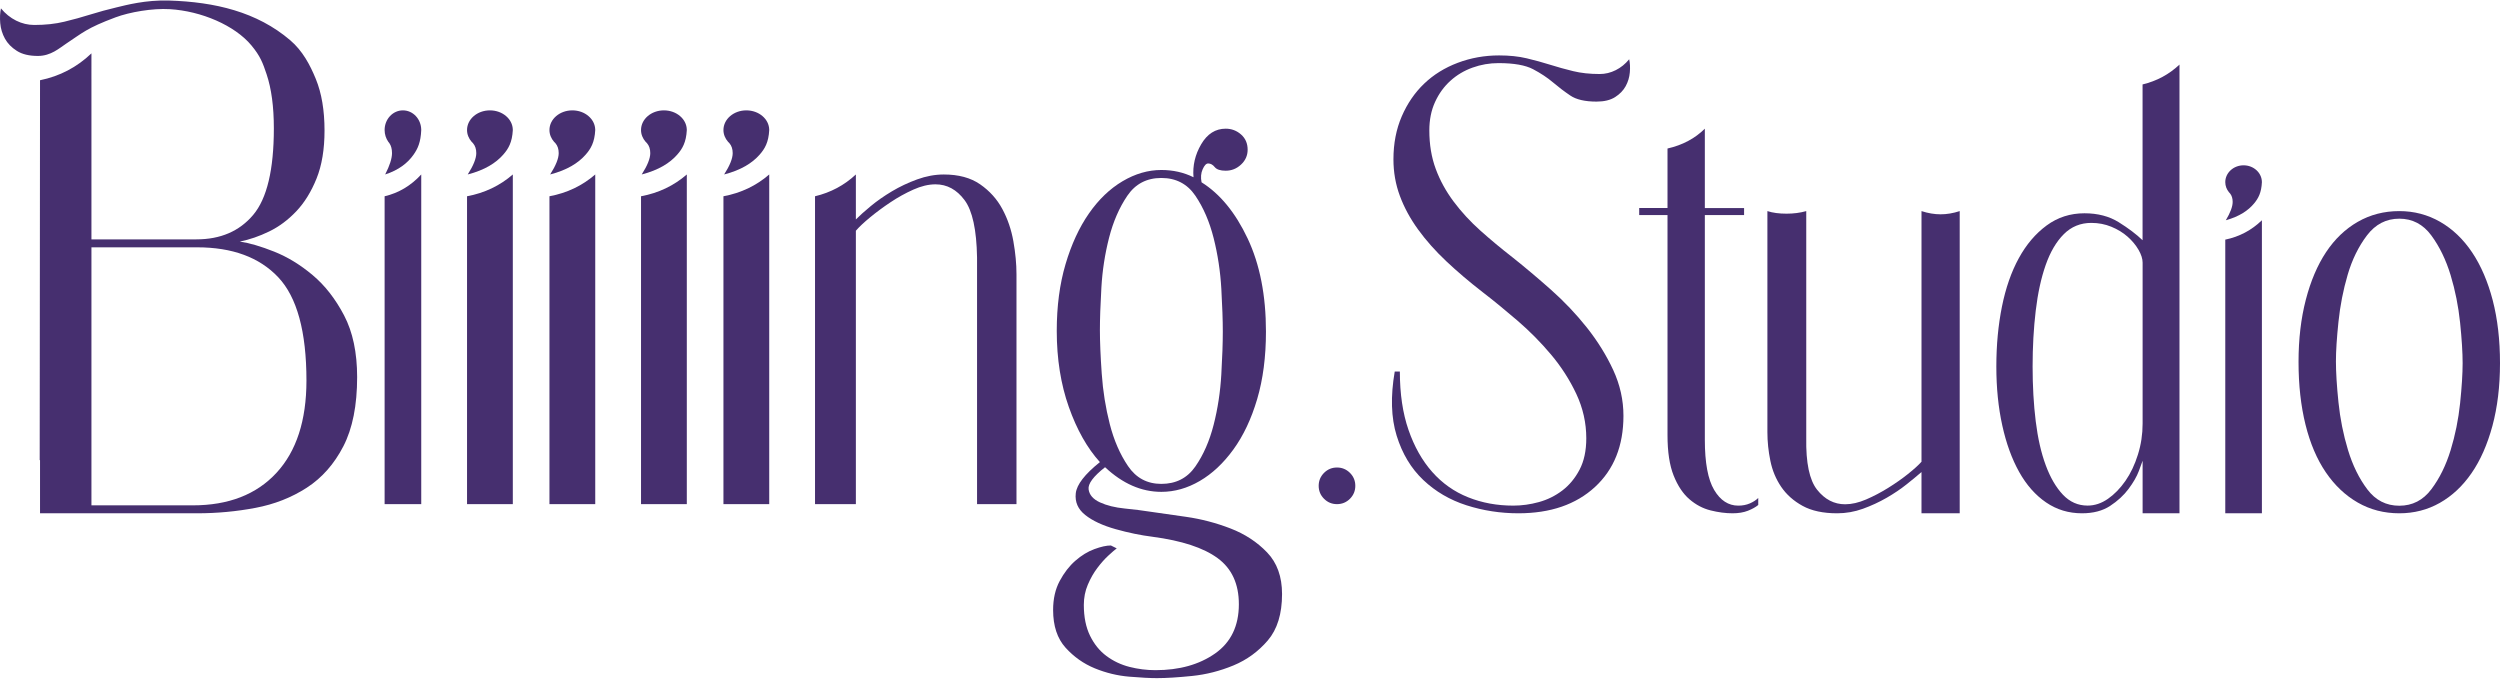 <svg xmlns="http://www.w3.org/2000/svg" fill="none" viewBox="0 0 1061 288" height="288" width="1061">
<path fill="#462F6F" d="M178.776 55.127C178.776 55.106 178.776 55.093 178.776 55.072H178.77C178.719 50.512 175.262 46.838 171.003 46.838C166.713 46.838 163.23 50.567 163.23 55.175C163.23 57.049 163.815 58.774 164.788 60.171H164.781C164.807 60.199 164.826 60.226 164.851 60.253C164.978 60.43 165.112 60.601 165.252 60.764C165.995 61.841 166.37 63.245 166.37 64.984C166.37 67.247 165.398 70.273 163.466 74.043C169.275 72.162 173.012 69.176 175.478 65.693C177.289 63.136 178.56 60.41 178.776 55.175C178.776 55.154 178.776 55.141 178.776 55.127Z"></path>
<path fill="#462F6F" d="M163.23 83.295C169.203 81.905 174.381 78.817 178.776 74.045V213.957H163.23V83.295Z"></path>
<path fill="#462F6F" d="M217.641 55.127C217.641 55.106 217.641 55.093 217.641 55.072H217.633C217.57 50.512 213.248 46.838 207.925 46.838C202.563 46.838 198.209 50.567 198.209 55.175C198.209 57.049 198.94 58.774 200.155 60.171H200.147C200.179 60.199 200.203 60.226 200.235 60.253C200.394 60.43 200.561 60.601 200.735 60.764C201.665 61.841 202.134 63.245 202.134 64.984C202.134 67.247 200.918 70.273 198.503 74.043C205.764 72.162 210.436 69.176 213.518 65.693C215.782 63.136 217.371 60.41 217.641 55.175C217.641 55.154 217.641 55.141 217.641 55.127Z"></path>
<path fill="#462F6F" d="M198.209 83.295C205.675 81.905 212.147 78.817 217.641 74.045V213.957H198.209V83.295Z"></path>
<path fill="#462F6F" d="M252.62 55.127C252.62 55.106 252.62 55.093 252.62 55.072H252.612C252.548 50.512 248.226 46.838 242.904 46.838C237.541 46.838 233.188 50.567 233.188 55.175C233.188 57.049 233.918 58.774 235.134 60.171H235.126C235.158 60.199 235.182 60.226 235.213 60.253C235.372 60.43 235.539 60.601 235.714 60.764C236.643 61.841 237.112 63.245 237.112 64.984C237.112 67.247 235.897 70.273 233.481 74.043C240.743 72.162 245.414 69.176 248.497 65.693C250.761 63.136 252.35 60.41 252.62 55.175C252.62 55.154 252.62 55.141 252.62 55.127Z"></path>
<path fill="#462F6F" d="M233.188 83.295C240.653 81.905 247.125 78.817 252.62 74.045V213.957H233.188V83.295Z"></path>
<path fill="#462F6F" d="M291.483 55.127C291.483 55.106 291.483 55.093 291.483 55.072H291.475C291.412 50.512 287.09 46.838 281.767 46.838C276.404 46.838 272.051 50.567 272.051 55.175C272.051 57.049 272.782 58.774 273.997 60.171H273.989C274.021 60.199 274.045 60.226 274.077 60.253C274.236 60.43 274.402 60.601 274.577 60.764C275.507 61.841 275.975 63.245 275.975 64.984C275.975 67.247 274.76 70.273 272.345 74.043C279.606 72.162 284.277 69.176 287.36 65.693C289.624 63.136 291.213 60.41 291.483 55.175C291.483 55.154 291.483 55.141 291.483 55.127Z"></path>
<path fill="#462F6F" d="M272.051 83.295C279.517 81.905 285.989 78.817 291.483 74.045V213.957H272.051V83.295Z"></path>
<path fill="#462F6F" d="M326.462 55.127C326.462 55.106 326.462 55.093 326.462 55.072H326.454C326.39 50.512 322.068 46.838 316.745 46.838C311.383 46.838 307.029 50.567 307.029 55.175C307.029 57.049 307.76 58.774 308.976 60.171H308.968C309 60.199 309.023 60.226 309.055 60.253C309.214 60.43 309.381 60.601 309.556 60.764C310.485 61.841 310.954 63.245 310.954 64.984C310.954 67.247 309.738 70.273 307.323 74.043C314.585 72.162 319.256 69.176 322.338 65.693C324.603 63.136 326.191 60.41 326.462 55.175C326.462 55.154 326.462 55.141 326.462 55.127Z"></path>
<path fill="#462F6F" d="M307.029 83.295C314.495 81.905 320.967 78.817 326.462 74.045V213.957H307.029V83.295Z"></path>
<path fill="#462F6F" d="M400.551 74.052C406.815 74.052 411.962 75.443 415.977 78.231C419.992 81.019 423.128 84.494 425.377 88.673C427.626 92.851 429.198 97.425 430.077 102.393C430.957 107.369 431.396 112.045 431.396 116.414V213.957H414.658V109.25C414.463 97.52 412.697 89.412 409.367 84.941C406.036 80.462 401.92 78.231 397.026 78.231C394.084 78.231 390.949 78.977 387.625 80.47C384.295 81.963 381.058 83.748 377.93 85.841C374.794 87.926 371.903 90.07 369.258 92.251C366.612 94.439 364.601 96.327 363.231 97.922V213.957H345.895V83.294C352.555 81.706 358.329 78.626 363.231 74.045V93.136C364.796 91.549 366.908 89.661 369.546 87.473C372.192 85.285 375.176 83.199 378.506 81.209C381.837 79.226 385.412 77.528 389.233 76.138C393.061 74.747 396.831 74.052 400.551 74.052Z"></path>
<path fill="#462F6F" d="M537.272 140.753C537.272 151.417 536.031 160.956 533.549 169.363C531.067 177.778 527.701 184.903 523.46 190.744C519.218 196.593 514.459 201.053 509.182 204.125C503.906 207.204 498.476 208.743 492.887 208.743C484.397 208.743 476.44 205.257 468.985 198.283C464.021 202.185 461.691 205.31 462.003 207.664C462.315 210.026 463.914 211.868 466.815 213.204C469.709 214.54 473.227 215.407 477.369 215.815C481.504 216.23 484.816 216.638 487.298 217.045C491.646 217.664 497.022 218.426 503.441 219.355C509.853 220.275 516.112 221.92 522.218 224.275C528.318 226.63 533.496 230.011 537.737 234.426C541.978 238.833 544.103 244.735 544.103 252.116C544.103 260.523 542.085 267.082 538.049 271.806C534.013 276.523 529.148 280.063 523.46 282.417C517.764 284.772 511.924 286.266 505.923 286.877C499.916 287.489 494.951 287.798 491.022 287.798C488.121 287.798 484.192 287.594 479.227 287.179C474.262 286.764 469.397 285.587 464.638 283.64C459.878 281.685 455.736 278.764 452.218 274.87C448.7 270.968 446.941 265.64 446.941 258.871C446.941 254.154 447.87 250.048 449.736 246.569C451.601 243.082 453.817 240.207 456.406 237.958C458.988 235.701 461.683 234.056 464.478 233.037C467.272 232.011 469.602 231.498 471.46 231.498L473.942 232.728C473.113 233.347 471.925 234.365 470.371 235.807C468.818 237.241 467.265 238.984 465.719 241.037C464.165 243.082 462.818 245.444 461.683 248.116C460.541 250.78 459.977 253.656 459.977 256.727C459.977 261.852 460.853 266.214 462.612 269.806C464.371 273.391 466.693 276.266 469.595 278.417C472.488 280.568 475.747 282.108 479.372 283.036C482.989 283.957 486.666 284.417 490.39 284.417C500.525 284.417 508.962 282.055 515.685 277.338C522.409 272.621 525.774 265.648 525.774 256.418C525.774 247.807 522.774 241.294 516.774 236.886C510.774 232.471 501.568 229.452 489.149 227.807C484.184 227.188 478.953 226.117 473.478 224.577C467.996 223.037 463.701 221.038 460.594 218.577C457.488 216.117 456.14 213.038 456.559 209.347C456.97 205.657 460.389 201.249 466.8 196.117C461.417 190.17 457.023 182.382 453.612 172.737C450.2 163.099 448.487 152.33 448.487 140.436C448.487 129.976 449.728 120.542 452.211 112.134C454.693 103.727 458.005 96.55 462.14 90.603C466.275 84.656 471.034 80.097 476.417 76.913C481.793 73.735 487.283 72.143 492.865 72.143C497.829 72.143 502.383 73.169 506.525 75.222C506.106 70.302 507.195 65.638 509.784 61.222C512.373 56.815 515.838 54.611 520.185 54.611C522.668 54.611 524.838 55.434 526.703 57.072C528.569 58.717 529.498 60.868 529.498 63.532C529.498 65.992 528.569 68.098 526.703 69.841C524.838 71.585 522.668 72.452 520.185 72.452C517.909 72.452 516.355 71.939 515.533 70.913C514.703 69.886 513.774 69.373 512.738 69.373C511.908 69.373 511.132 70.196 510.408 71.834C509.677 73.479 509.525 75.32 509.944 77.373C517.802 82.294 524.32 90.248 529.498 101.214C534.683 112.195 537.272 125.372 537.272 140.753ZM518.959 140.753C518.959 136.036 518.754 129.983 518.335 122.602C517.916 115.221 516.835 108.044 515.076 101.071C513.317 94.097 510.728 88.105 507.317 83.071C503.906 78.045 499.093 75.532 492.88 75.532C486.666 75.532 481.862 78.045 478.443 83.071C475.031 88.097 472.442 94.044 470.683 100.912C468.925 107.787 467.836 114.859 467.424 122.142C467.006 129.425 466.8 135.424 466.8 140.141C466.8 145.062 467.059 151.213 467.577 158.601C468.087 165.982 469.229 173.114 470.988 179.982C472.747 186.857 475.336 192.804 478.747 197.823C482.159 202.849 486.864 205.362 492.872 205.362C499.078 205.362 503.89 202.902 507.309 197.981C510.728 193.061 513.31 187.167 515.068 180.291C516.827 173.424 517.909 166.292 518.327 158.911C518.754 151.522 518.959 145.477 518.959 140.753Z"></path>
<path fill="#462F6F" d="M567.421 213.956C565.278 213.956 563.443 213.2 561.924 211.681C560.405 210.168 559.648 208.327 559.648 206.183C559.648 204.039 560.405 202.211 561.924 200.685C563.443 199.173 565.271 198.41 567.421 198.41C569.565 198.41 571.393 199.173 572.919 200.685C574.438 202.205 575.194 204.039 575.194 206.183C575.194 208.327 574.431 210.162 572.919 211.681C571.393 213.193 569.565 213.956 567.421 213.956Z"></path>
<path fill="#462F6F" d="M959.952 77.269C959.952 77.256 959.952 77.236 959.952 77.222H959.945C959.894 73.318 956.441 70.158 952.179 70.158C947.888 70.158 944.406 73.358 944.406 77.303C944.406 78.913 944.99 80.389 945.968 81.583H945.961C945.983 81.603 946.005 81.63 946.026 81.65C946.151 81.797 946.289 81.945 946.428 82.086C947.172 83.012 947.545 84.213 947.545 85.709C947.545 87.654 946.574 90.243 944.64 93.477C950.449 91.86 954.186 89.304 956.653 86.319C958.463 84.132 959.733 81.791 959.952 77.303C959.952 77.296 959.952 77.283 959.952 77.269Z"></path>
<path fill="#462F6F" d="M944.406 101.698C950.372 100.466 955.559 97.718 959.952 93.477V217.843H944.406V101.698Z"></path>
<path fill="#462F6F" d="M644.397 217.842C636.781 217.842 629.442 216.709 622.373 214.443C615.305 212.176 609.188 208.59 604.023 203.689C598.858 198.789 595.095 192.531 592.741 184.907C590.38 177.283 590.11 168.218 591.924 157.69H594.098C594.098 167.13 595.32 175.385 597.771 182.461C600.215 189.537 603.573 195.48 607.831 200.29C612.089 205.1 617.164 208.687 623.056 211.043C628.94 213.407 635.334 214.585 642.223 214.585C645.844 214.585 649.472 214.09 653.1 213.084C656.721 212.086 660.034 210.458 663.025 208.184C666.016 205.918 668.46 202.969 670.364 199.337C672.268 195.713 673.22 191.263 673.22 186.003C673.22 179.474 671.811 173.208 669.007 167.22C666.196 161.232 662.62 155.657 658.265 150.479C653.917 145.309 649.157 140.499 643.992 136.056C638.827 131.614 633.888 127.577 629.172 123.945C623.55 119.593 618.43 115.233 613.813 110.881C609.188 106.528 605.2 102.033 601.849 97.411C598.491 92.781 595.912 88.023 594.098 83.123C592.284 78.223 591.377 73.053 591.377 67.613C591.377 60.904 592.554 54.819 594.907 49.378C597.261 43.938 600.432 39.308 604.42 35.496C608.408 31.684 613.161 28.735 618.693 26.649C624.217 24.563 630.064 23.52 636.226 23.52C640.574 23.52 644.472 23.925 647.92 24.743C651.361 25.561 654.674 26.469 657.845 27.467C661.016 28.465 664.277 29.373 667.635 30.191C670.986 31.009 674.749 31.414 678.917 31.414C681.271 31.414 683.542 30.866 685.716 29.778C687.89 28.69 689.794 27.151 691.428 25.148C691.788 26.784 691.878 28.645 691.698 30.731C691.518 32.817 690.926 34.768 689.929 36.584C688.932 38.4 687.433 39.946 685.446 41.214C683.452 42.482 680.821 43.12 677.56 43.12C672.665 43.12 668.947 42.257 666.413 40.531C663.872 38.813 661.428 36.952 659.075 34.956C656.721 32.959 653.91 31.099 650.649 29.373C647.388 27.654 642.493 26.784 635.964 26.784C632.156 26.784 628.49 27.422 624.952 28.69C621.414 29.958 618.288 31.819 615.574 34.273C612.853 36.719 610.679 39.713 609.053 43.255C607.419 46.797 606.609 50.834 606.609 55.366C606.609 61.355 607.516 66.795 609.33 71.695C611.137 76.595 613.678 81.217 616.946 85.577C620.207 89.93 623.97 94.012 628.228 97.824C632.486 101.636 637.066 105.448 641.961 109.252C647.216 113.432 652.65 118.009 658.273 122.999C663.887 127.99 668.962 133.34 673.497 139.058C678.025 144.776 681.743 150.764 684.644 157.022C687.538 163.281 688.992 169.772 688.992 176.48C688.992 189.184 684.959 199.255 676.893 206.691C668.82 214.127 657.988 217.842 644.397 217.842Z"></path>
<path fill="#462F6F" d="M737.727 214.592C739.541 214.592 741.183 214.278 742.644 213.641C744.097 213.012 745.279 212.241 746.198 211.334V214.315C745.106 215.221 743.645 216.03 741.83 216.756C740.008 217.475 737.825 217.842 735.28 217.842C732.366 217.842 729.271 217.438 725.996 216.621C722.72 215.805 719.716 214.225 716.983 211.866C714.249 209.515 712.021 206.16 710.289 201.816C708.557 197.473 707.691 191.767 707.691 184.705V91.276H695.674V88.288H707.691V63.029C714.061 61.583 719.339 58.775 723.533 54.611V88.295H740.189V91.283H723.533V186.622C723.533 196.402 724.851 203.509 727.494 207.942C730.122 212.375 733.54 214.592 737.727 214.592Z"></path>
<path fill="#462F6F" d="M815.48 217.843V200.336C813.8 201.799 811.704 203.525 809.192 205.531C806.68 207.536 803.837 209.451 800.67 211.276C797.503 213.1 794.143 214.653 790.607 215.928C787.062 217.202 783.433 217.843 779.703 217.843C773.739 217.843 768.847 216.795 765.032 214.699C761.211 212.603 758.182 209.911 755.948 206.632C753.713 203.352 752.172 199.658 751.34 195.556C750.5 191.455 750.084 187.398 750.084 183.388V89.59C752.319 90.321 755.015 90.683 758.19 90.683C759.677 90.683 761.126 90.593 762.52 90.412C763.915 90.231 765.264 89.959 766.574 89.59V185.845C766.389 196.423 767.922 203.759 771.189 207.86C774.448 211.962 778.409 214.013 783.063 214.013C785.86 214.013 788.834 213.326 792.009 211.962C795.176 210.597 798.296 208.954 801.371 207.039C804.445 205.124 807.242 203.171 809.754 201.158C812.266 199.152 814.177 197.426 815.487 195.963V89.59C818.284 90.502 820.981 90.954 823.593 90.954C826.198 90.954 828.902 90.502 831.699 89.59V217.843H815.48Z"></path>
<path fill="#462F6F" d="M924.975 27.406V217.842H909.325V195.535C909.15 196.083 908.616 197.53 907.731 199.885C906.846 202.248 905.384 204.783 903.351 207.506C901.318 210.229 898.707 212.629 895.526 214.714C892.345 216.8 888.367 217.842 883.591 217.842C877.931 217.842 872.849 216.304 868.336 213.214C863.824 210.131 860.022 205.826 856.928 200.29C853.835 194.762 851.444 188.184 849.769 180.564C848.087 172.943 847.246 164.61 847.246 155.534C847.246 146.465 848.043 137.989 849.63 130.099C851.224 122.208 853.608 115.367 856.789 109.562C859.971 103.756 863.905 99.136 868.592 95.685C873.273 92.243 878.626 90.517 884.637 90.517C890.297 90.517 895.153 91.785 899.226 94.328C903.292 96.871 906.656 99.406 909.303 101.948V35.837C915.337 34.389 920.558 31.577 924.975 27.406ZM909.325 179.753V111.467C909.325 109.832 908.748 108.024 907.6 106.029C906.444 104.034 904.901 102.181 902.956 100.448C901.011 98.731 898.714 97.32 896.06 96.233C893.405 95.145 890.575 94.598 887.569 94.598C882.97 94.598 879.079 96.188 875.898 99.361C872.717 102.534 870.15 106.891 868.205 112.419C866.26 117.955 864.841 124.436 863.963 131.869C863.079 139.31 862.64 147.2 862.64 155.541C862.64 163.882 863.079 171.638 863.963 178.801C864.848 185.972 866.26 192.175 868.205 197.433C870.15 202.698 872.585 206.869 875.496 209.944C878.414 213.027 881.902 214.572 885.975 214.572C888.981 214.572 891.855 213.619 894.597 211.714C897.34 209.809 899.811 207.274 902.027 204.093C904.236 200.921 906.005 197.2 907.329 192.94C908.667 188.687 909.325 184.291 909.325 179.753Z"></path>
<path fill="#462F6F" d="M1061 154.115C1061 163.933 1059.92 172.813 1057.78 180.756C1055.63 188.699 1052.67 195.394 1048.9 200.835C1045.14 206.283 1040.66 210.475 1035.46 213.421C1030.26 216.366 1024.53 217.843 1018.26 217.843C1011.81 217.843 1005.93 216.322 1000.64 213.288C995.358 210.254 990.828 205.973 987.062 200.436C983.297 194.907 980.428 188.167 978.456 180.225C976.484 172.282 975.498 163.401 975.498 153.583C975.498 143.943 976.528 135.158 978.589 127.208C980.65 119.265 983.519 112.525 987.196 106.996C990.865 101.467 995.35 97.178 1000.64 94.144C1005.93 91.111 1011.8 89.59 1018.26 89.59C1024.53 89.59 1030.31 91.111 1035.6 94.144C1040.88 97.178 1045.41 101.504 1049.18 107.129C1052.94 112.754 1055.85 119.538 1057.92 127.481C1059.97 135.424 1061 144.304 1061 154.115ZM1045.14 154.115C1045.14 149.656 1044.78 143.943 1044.07 136.981C1043.35 130.02 1042.01 123.288 1040.04 116.77C1038.06 110.259 1035.33 104.634 1031.84 99.902C1028.35 95.178 1023.82 92.808 1018.26 92.808C1012.7 92.808 1008.13 95.178 1004.54 99.902C1000.95 104.634 998.226 110.207 996.343 116.637C994.461 123.059 993.156 129.718 992.444 136.583C991.725 143.455 991.369 149.036 991.369 153.318C991.369 157.961 991.725 163.763 992.444 170.724C993.156 177.685 994.505 184.425 996.477 190.936C998.449 197.454 1001.18 203.027 1004.68 207.67C1008.17 212.314 1012.7 214.631 1018.26 214.631C1023.81 214.631 1028.34 212.314 1031.84 207.67C1035.34 203.035 1038.06 197.498 1040.04 191.069C1042.01 184.646 1043.35 177.995 1044.07 171.123C1044.78 164.25 1045.14 158.581 1045.14 154.115Z"></path>
<path fill="#462F6F" d="M146.036 133.867C142.351 126.828 137.894 121.123 132.665 116.739C127.444 112.355 122.014 109.044 116.381 106.799C110.74 104.555 105.879 103.131 101.782 102.519C105.879 101.707 110.029 100.275 114.223 98.239C118.418 96.204 122.261 93.348 125.744 89.672C129.227 86.003 132.088 81.365 134.351 75.751C136.605 70.143 137.729 63.365 137.729 55.409C137.729 46.842 136.5 39.556 134.043 33.539C131.587 27.529 128.411 21.549 123.167 17.075C109.047 5.018 91.197 0.835 71.774 0.231C61.744 -0.082 53.467 2.177 49.572 3.101C45.684 4.019 41.947 5.04 38.359 6.159C34.778 7.285 31.093 8.299 27.295 9.216C23.505 10.133 19.258 10.595 14.546 10.595C11.887 10.595 9.318 9.984 6.861 8.761C4.404 7.538 2.254 5.801 0.404 3.556C-0.001 5.391 -0.098 7.486 0.097 9.827C0.307 12.176 0.973 14.368 2.097 16.404C3.228 18.447 4.913 20.177 7.168 21.601C9.423 23.033 12.389 23.741 16.082 23.741C21.61 23.741 25.153 20.46 28.044 18.551C34.898 14.033 36.771 11.938 49.018 7.367C55.01 5.13 64.726 3.444 72.089 3.892C85.422 4.697 99.617 10.744 106.71 19.282C110.441 23.771 111.527 26.672 113.152 31.533C115.197 37.648 116.223 45.298 116.223 54.477C116.223 72.015 113.302 84.251 107.467 91.186C101.632 98.12 93.587 101.587 83.347 101.587H38.808V33.576C38.808 33.576 38.801 33.576 38.801 33.584L38.808 22.645C32.643 28.536 25.37 32.346 16.988 34.053L16.846 195.294H16.988V217.842H83.654C92.051 217.842 100.298 217.082 108.388 215.546C116.478 214.017 123.751 211.161 130.208 206.978C136.658 202.802 141.834 196.934 145.729 189.388C149.616 181.849 151.571 172.059 151.571 160.024C151.564 149.622 149.721 140.906 146.036 133.867ZM117.302 200.707C108.8 209.886 96.965 214.472 81.812 214.472H38.808V104.965H83.654C98.606 104.965 110.081 109.2 118.074 117.656C126.066 126.119 130.058 140.757 130.058 161.553C130.051 178.487 125.796 191.528 117.302 200.707Z"></path>
</svg>

